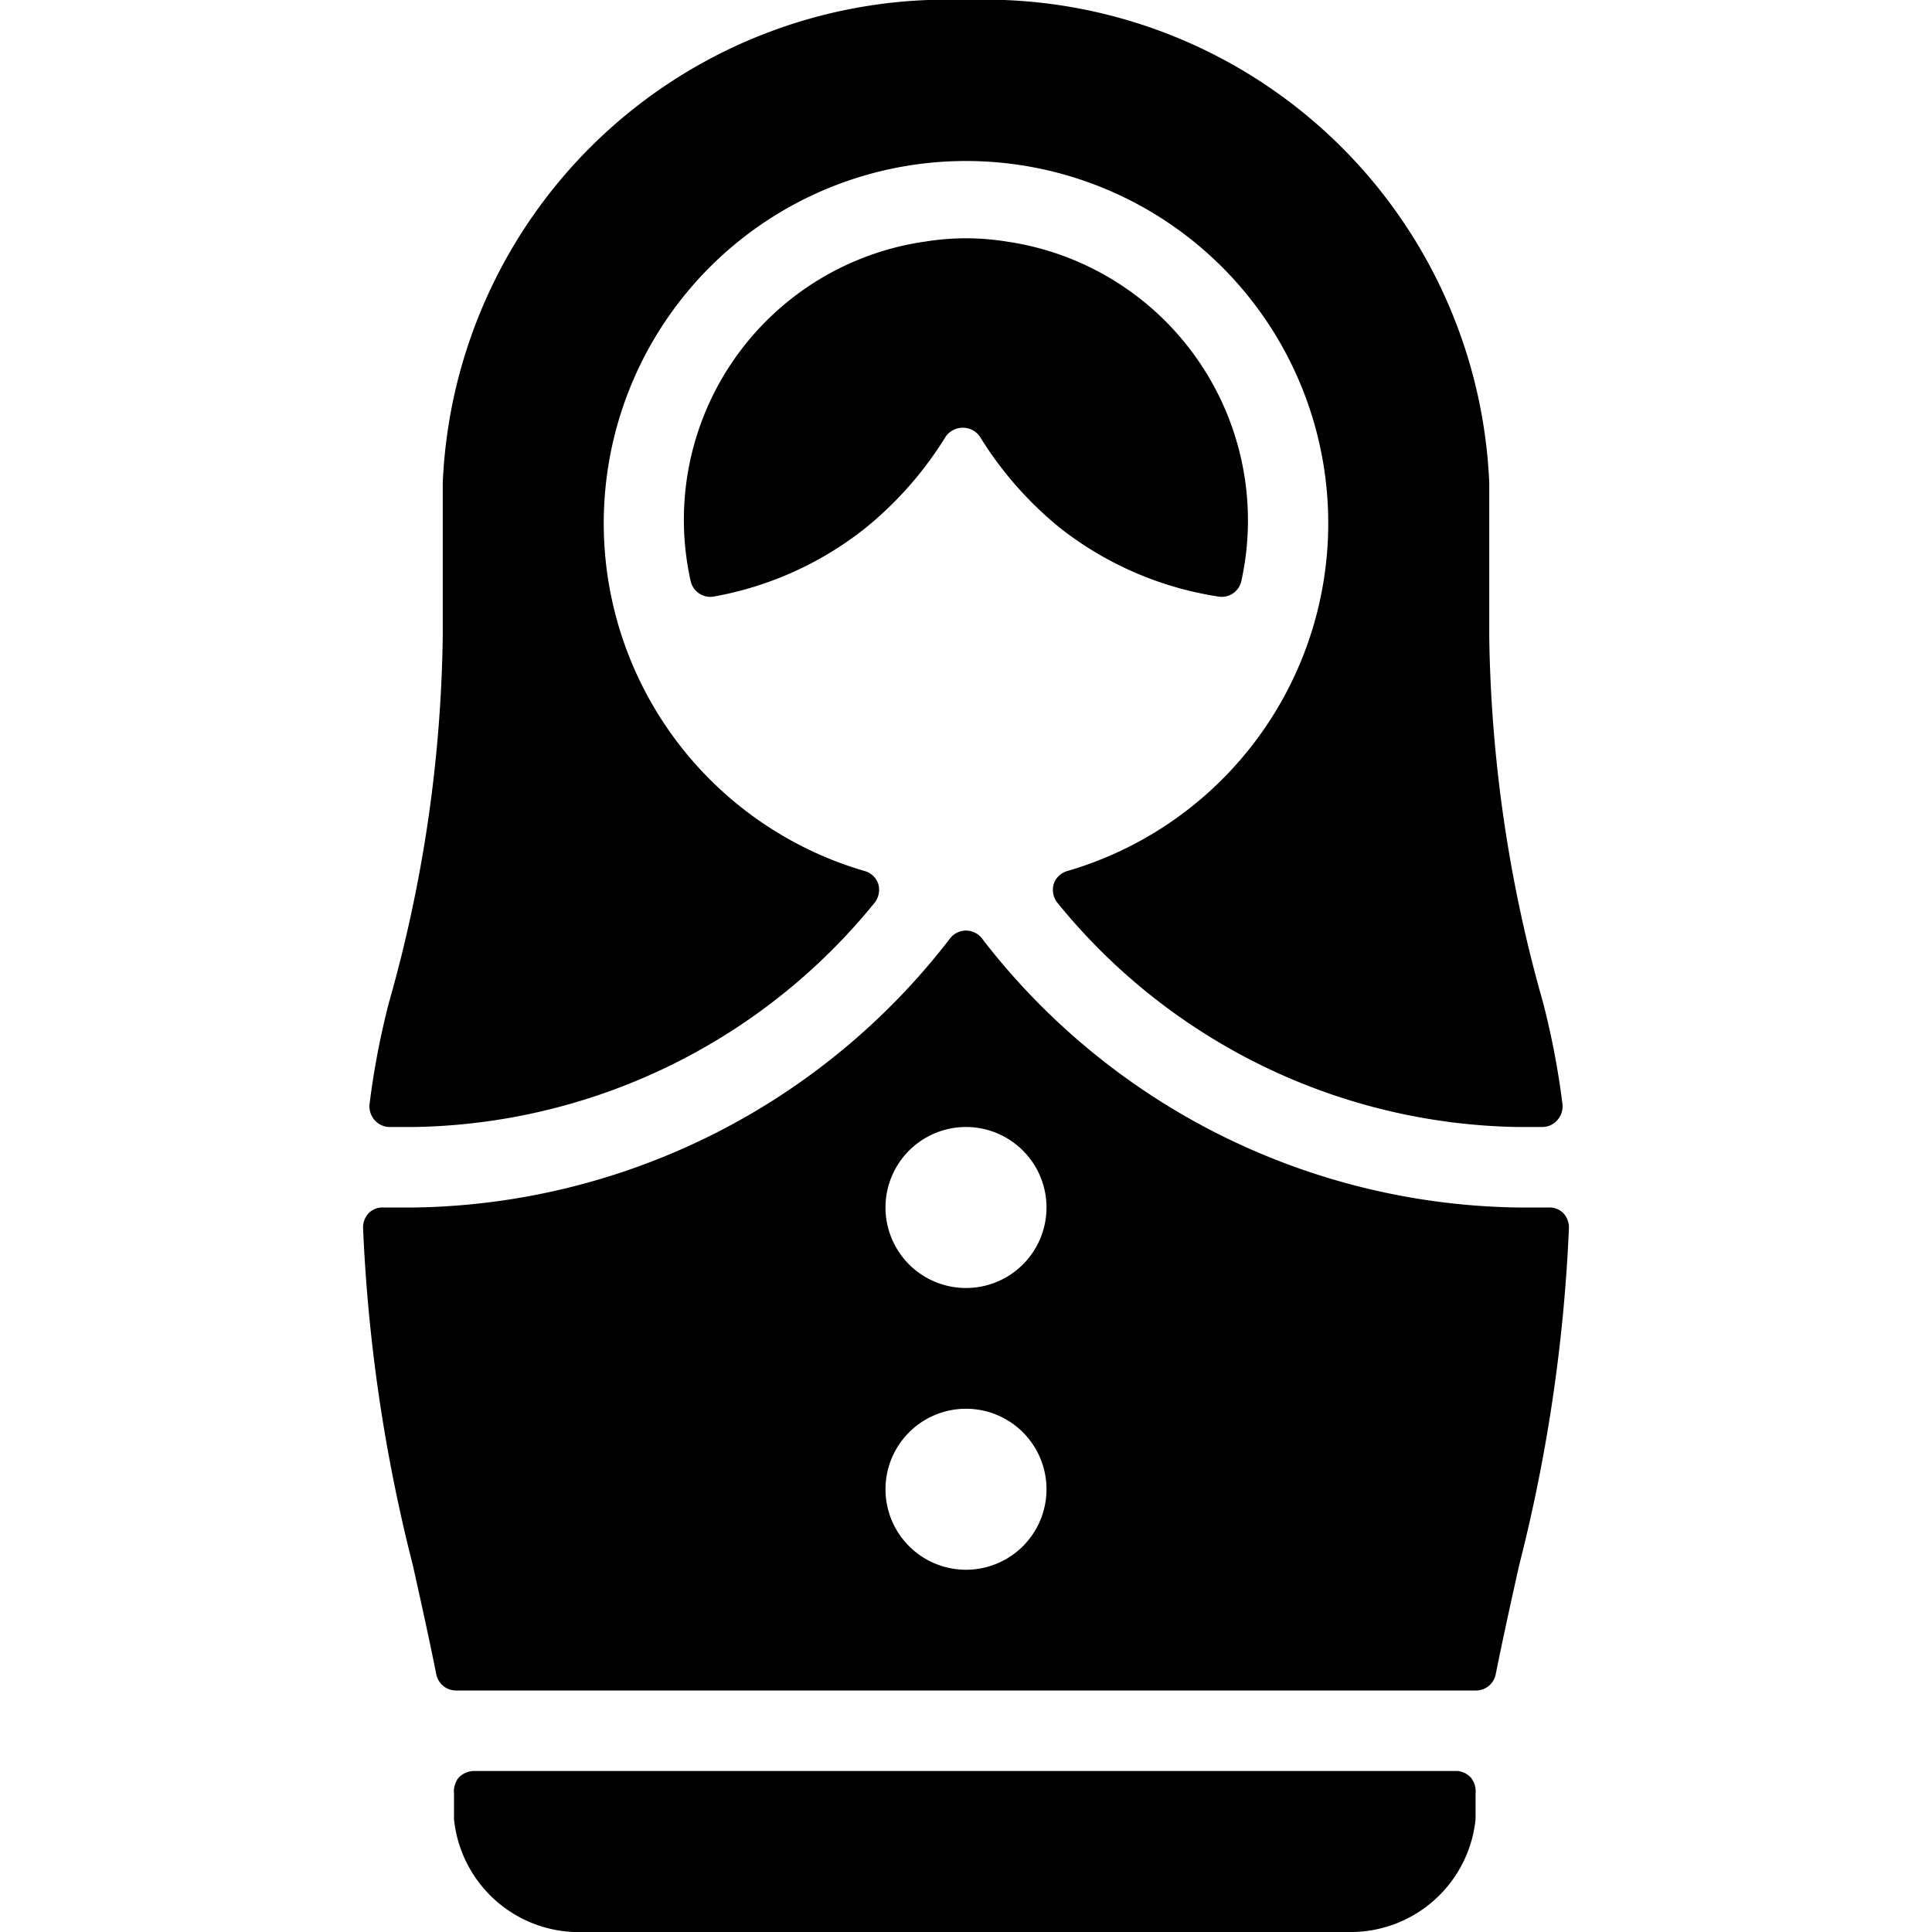 <svg xmlns="http://www.w3.org/2000/svg" viewBox="0 0 24 24"><g><path d="M15.13 7.41a0.25 0.25 0 0 0 0.29 -0.19A3.5 3.5 0 0 0 12.5 3a3.15 3.15 0 0 0 -1 0 3.49 3.49 0 0 0 -2.92 4.22 0.25 0.25 0 0 0 0.29 0.19 4.22 4.22 0 0 0 1.88 -0.85 4.5 4.5 0 0 0 1 -1.14 0.26 0.26 0 0 1 0.42 0 4.5 4.5 0 0 0 1 1.14 4.22 4.22 0 0 0 1.96 0.85Z" fill="#000000" stroke-width="1"></path><path d="M19.42 15.07a0.24 0.24 0 0 0 -0.18 -0.07h-0.39a8.55 8.55 0 0 1 -6.65 -3.34 0.25 0.25 0 0 0 -0.4 0A8.55 8.55 0 0 1 5.15 15h-0.39a0.24 0.24 0 0 0 -0.18 0.07 0.26 0.26 0 0 0 -0.07 0.18 20.45 20.45 0 0 0 0.62 4.2c0.1 0.45 0.2 0.9 0.29 1.35a0.25 0.25 0 0 0 0.24 0.2h12.68a0.25 0.25 0 0 0 0.24 -0.2c0.09 -0.45 0.19 -0.9 0.29 -1.35a20.45 20.45 0 0 0 0.62 -4.2 0.26 0.26 0 0 0 -0.07 -0.18ZM12 19.5a1 1 0 1 1 1 -1 1 1 0 0 1 -1 1Zm0 -3.5a1 1 0 1 1 1 -1 1 1 0 0 1 -1 1Z" fill="#000000" stroke-width="1"></path><path d="M18.11 22H5.89a0.27 0.27 0 0 0 -0.19 0.08 0.27 0.27 0 0 0 -0.06 0.2l0 0.32A1.56 1.56 0 0 0 7.26 24h9.48a1.56 1.56 0 0 0 1.59 -1.4l0 -0.32a0.27 0.27 0 0 0 -0.06 -0.2 0.27 0.27 0 0 0 -0.16 -0.08Z" fill="#000000" stroke-width="1"></path><path d="M4.84 14h0.31a7.52 7.52 0 0 0 5.71 -2.78 0.26 0.26 0 0 0 0.05 -0.24 0.25 0.25 0 0 0 -0.17 -0.16 4.5 4.5 0 1 1 2.52 0 0.25 0.25 0 0 0 -0.17 0.16 0.26 0.26 0 0 0 0.05 0.24A7.52 7.52 0 0 0 18.85 14h0.31a0.25 0.25 0 0 0 0.19 -0.09 0.26 0.26 0 0 0 0.06 -0.19 9.94 9.94 0 0 0 -0.24 -1.26 17.46 17.46 0 0 1 -0.67 -4.55V6A6.27 6.27 0 0 0 12 0a6.27 6.27 0 0 0 -6.5 6v1.91a17.46 17.46 0 0 1 -0.67 4.55 9.94 9.94 0 0 0 -0.24 1.26 0.26 0.26 0 0 0 0.06 0.19 0.25 0.25 0 0 0 0.19 0.09Z" fill="#000000" stroke-width="1"></path></g></svg>
